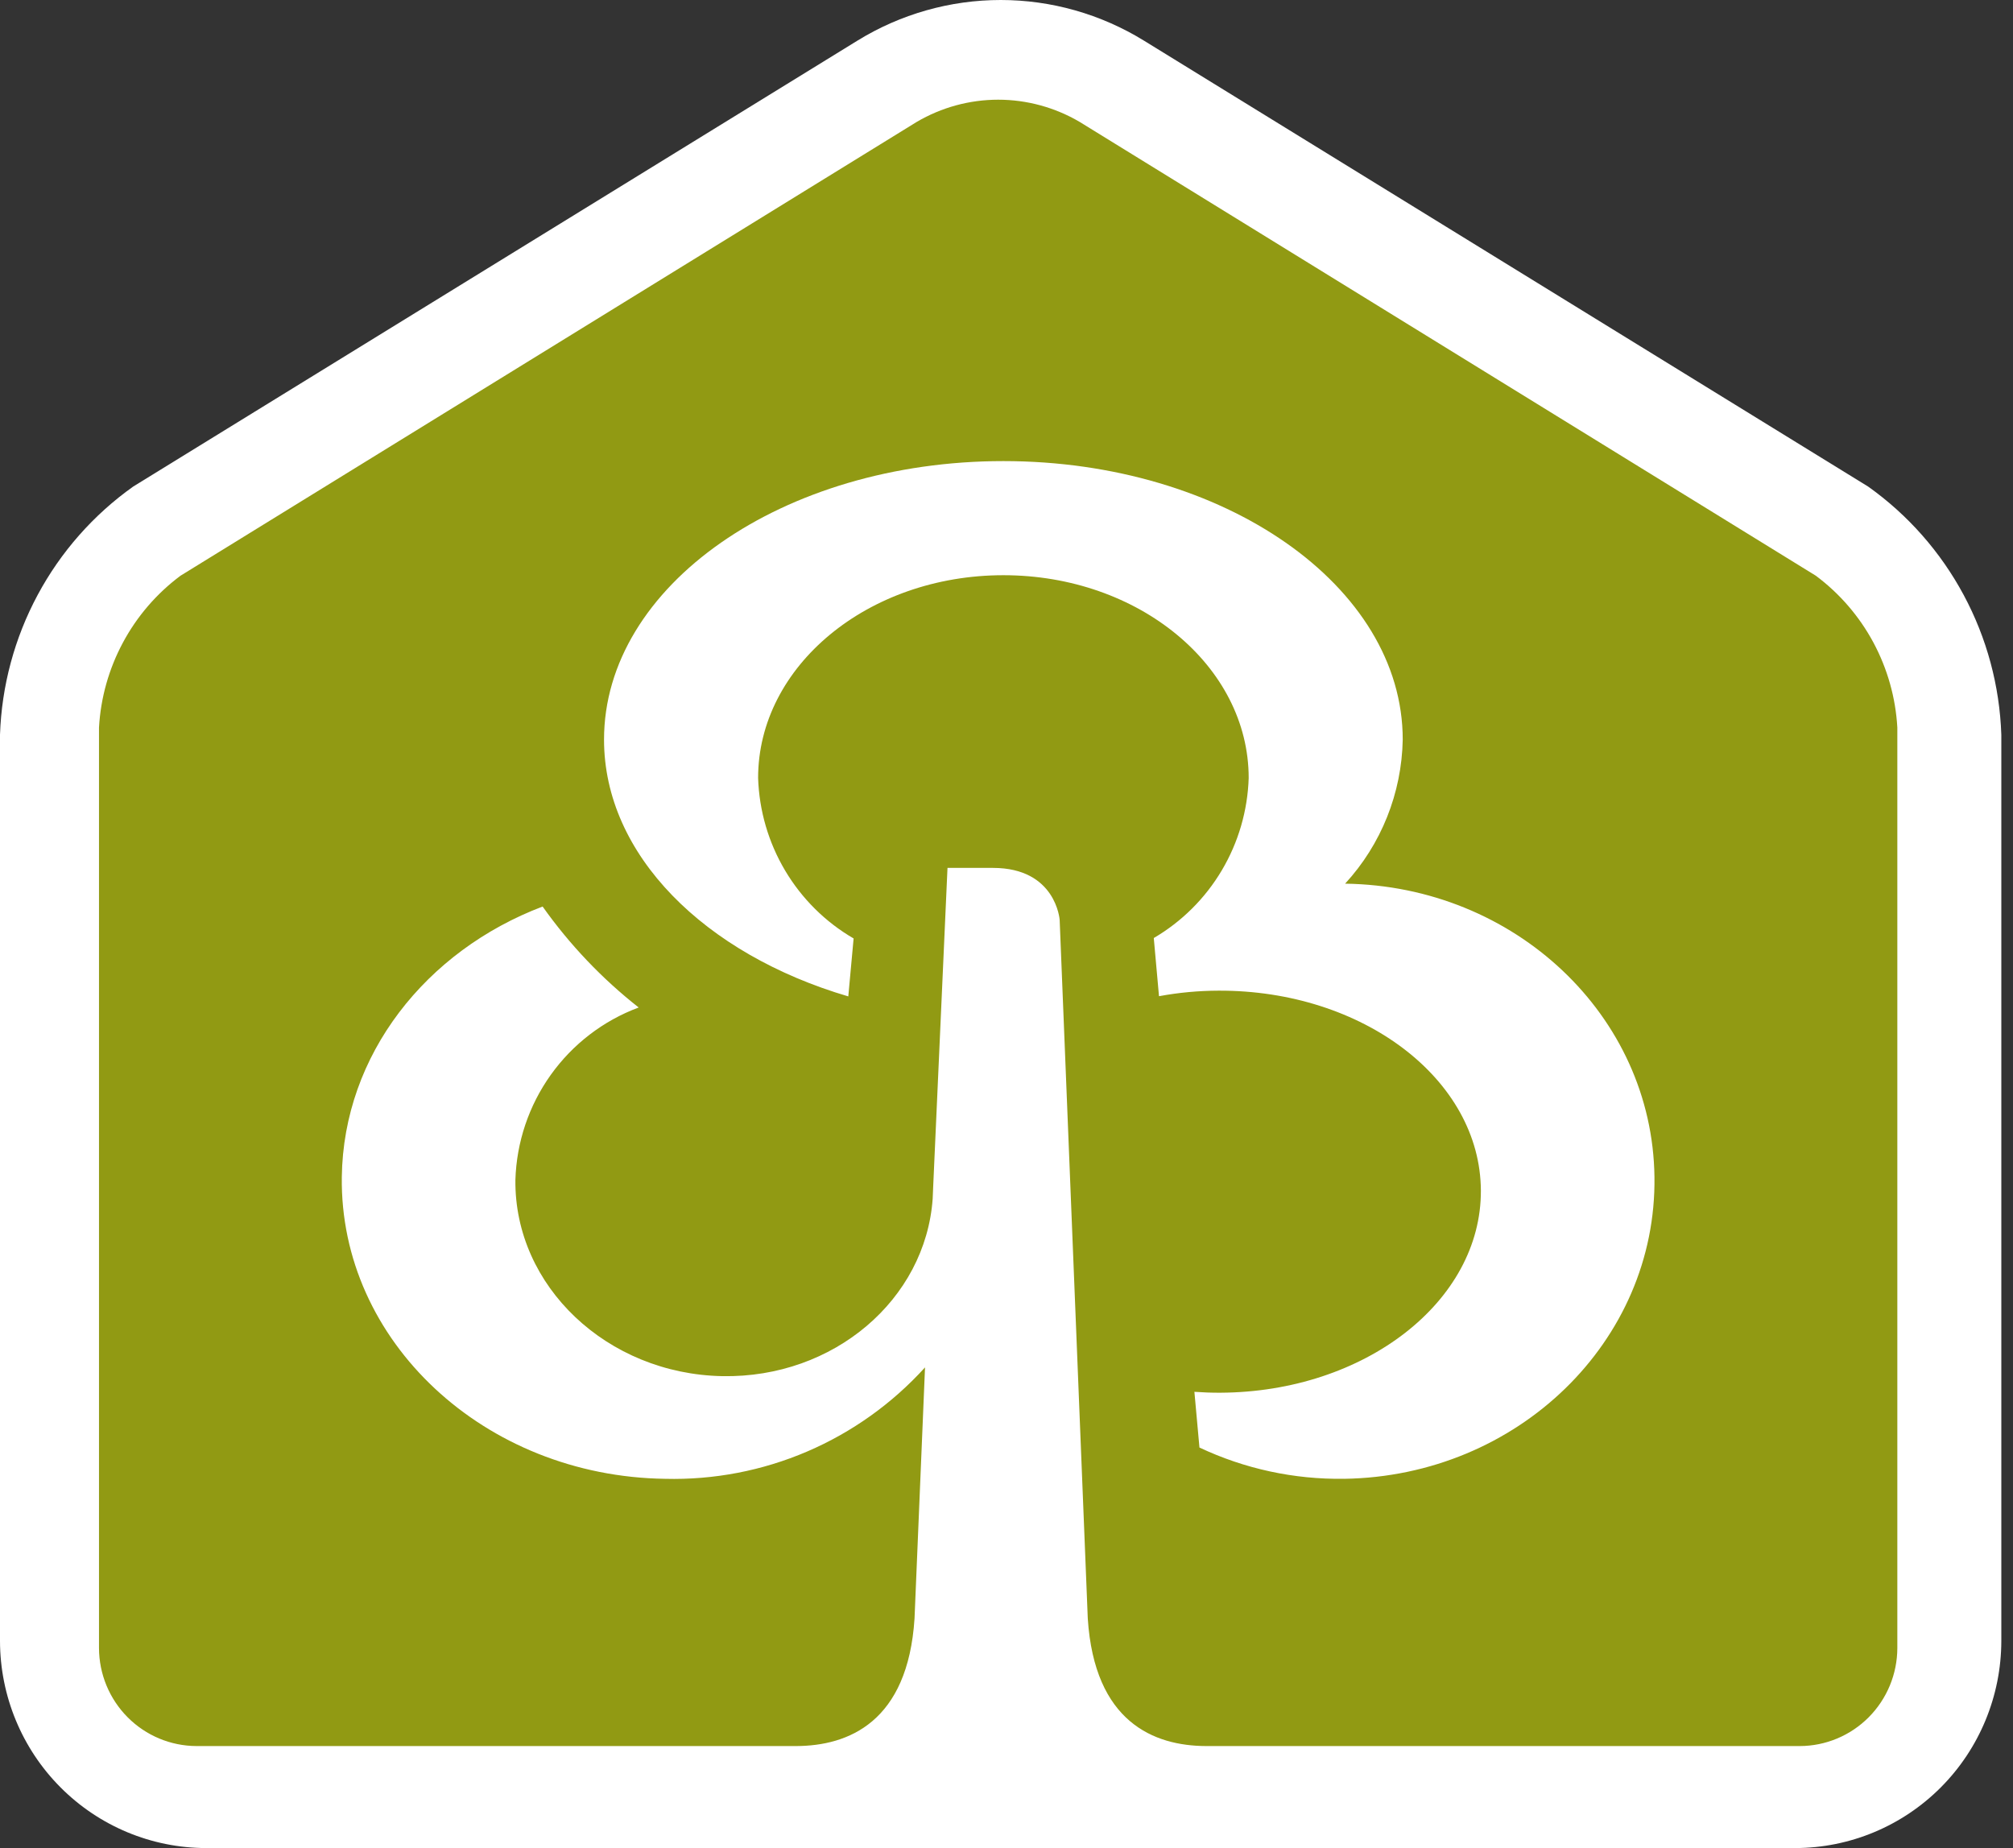 <svg width="61" height="56" viewBox="0 0 61 56" fill="none" xmlns="http://www.w3.org/2000/svg">
<rect x="0" y="0" width="61" height="56" fill="#333333" stroke="none"/>
<path d="M54.4 56H6.247C4.59 55.998 3.003 55.336 1.832 54.159C0.661 52.983 0.002 51.387 0 49.723L0 22.264C0.05 20.782 0.441 19.332 1.141 18.028C1.841 16.723 2.832 15.599 4.037 14.743L25.985 1.23C27.291 0.426 28.793 0 30.324 0C31.855 0 33.357 0.426 34.663 1.23L56.61 14.744C57.815 15.6 58.805 16.724 59.505 18.028C60.206 19.333 60.596 20.782 60.646 22.264V49.723C60.644 51.387 59.986 52.983 58.815 54.159C57.643 55.336 56.056 55.998 54.4 56" fill="white"/>
<path d="M55.026 17.446L32.717 3.694C31.968 3.254 31.116 3.021 30.249 3.021C29.381 3.021 28.529 3.254 27.78 3.694L5.469 17.446C4.747 17.985 4.152 18.675 3.726 19.47C3.299 20.265 3.051 21.144 3 22.046V49.939C3.002 50.726 3.314 51.48 3.867 52.036C4.421 52.593 5.171 52.906 5.954 52.909H24.127C25.707 52.904 27.511 52.184 27.713 49.044L28.031 41.435C27.036 42.532 25.818 43.401 24.459 43.984C23.101 44.566 21.634 44.848 20.157 44.811C14.678 44.737 10.29 40.639 10.358 35.661C10.409 31.958 12.909 28.81 16.443 27.47C17.262 28.625 18.242 29.655 19.354 30.529C18.284 30.927 17.357 31.637 16.691 32.569C16.026 33.5 15.652 34.61 15.618 35.756C15.585 38.975 18.398 41.636 21.893 41.7C25.267 41.76 28.045 39.379 28.263 36.323L28.274 36.065C28.274 36.039 28.277 36.014 28.277 35.987L28.712 26.299H30.089C32.002 26.299 32.111 27.873 32.111 27.873L32.963 49.045C33.166 52.183 34.968 52.904 36.547 52.909H54.54C55.323 52.907 56.074 52.593 56.627 52.037C57.181 51.48 57.493 50.727 57.495 49.94V22.046C57.444 21.144 57.196 20.265 56.77 19.47C56.343 18.675 55.748 17.985 55.026 17.446ZM40.729 44.81C39.216 44.833 37.717 44.509 36.347 43.863L36.194 42.175C36.455 42.193 36.716 42.204 36.982 42.202C41.357 42.181 44.892 39.438 44.875 36.073C44.858 32.708 41.302 30.002 36.925 30.019C36.322 30.021 35.72 30.076 35.126 30.186H35.121L34.963 28.424C35.812 27.927 36.522 27.221 37.025 26.372C37.528 25.524 37.808 24.561 37.839 23.574C37.839 20.184 34.511 17.43 30.406 17.43C26.301 17.43 22.973 20.184 22.973 23.574C23.005 24.565 23.287 25.532 23.793 26.382C24.299 27.233 25.013 27.941 25.867 28.437L25.706 30.193C21.356 28.912 18.304 25.91 18.304 22.412C18.304 17.751 23.72 13.972 30.406 13.972C37.091 13.972 42.507 17.751 42.507 22.412C42.477 24.033 41.856 25.587 40.761 26.777C45.896 26.846 50.071 30.769 50.135 35.662C50.205 40.639 45.992 44.734 40.728 44.811" fill="#919A13"/>
</svg>
